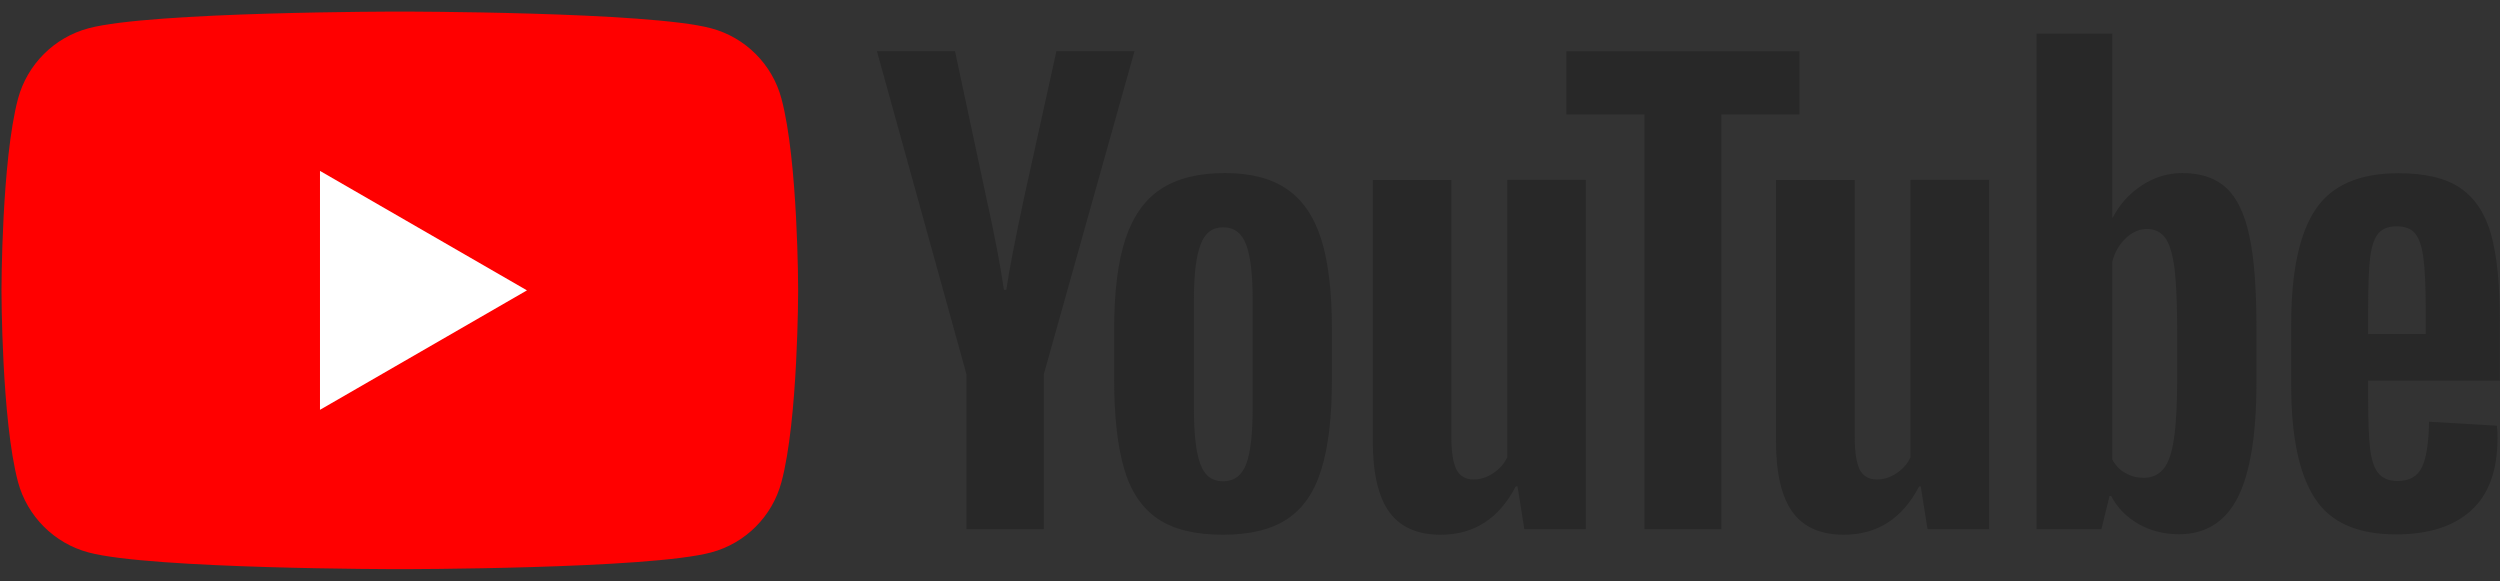 <svg width="172" height="40" viewBox="0 0 172 40" fill="none" xmlns="http://www.w3.org/2000/svg">
<rect x="0" y="0" width="172" height="40" fill="#333333" stroke="none"/>
<g clip-path="url(#clip0_5_378)">
<path d="M53.763 6.784C53.137 4.428 51.281 2.572 48.925 1.946C44.645 0.796 27.502 0.796 27.502 0.796C27.502 0.796 10.359 0.796 6.09 1.946C3.734 2.572 1.878 4.428 1.241 6.784C0.102 11.064 0.102 19.977 0.102 19.977C0.102 19.977 0.102 28.901 1.241 33.17C1.878 35.526 3.734 37.382 6.09 38.008C10.359 39.158 27.502 39.158 27.502 39.158C27.502 39.158 44.645 39.158 48.925 38.008C51.281 37.382 53.137 35.526 53.763 33.17C54.913 28.901 54.913 19.977 54.913 19.977C54.913 19.977 54.913 11.064 53.763 6.784Z" fill="#FF0000"/>
<path d="M22.015 28.196L36.255 19.977L22.015 11.758V28.196Z" fill="white"/>
<path fill-rule="evenodd" clip-rule="evenodd" d="M66.489 25.737L60.331 3.517H65.704L67.855 13.591C68.413 16.073 68.811 18.19 69.073 19.943H69.233C69.415 18.683 69.821 16.578 70.451 13.625L72.682 3.517H78.054L71.817 25.737V36.403H66.489V25.737ZM79.659 35.697C78.574 34.961 77.804 33.823 77.349 32.282C76.893 30.746 76.654 28.697 76.654 26.136V22.641C76.654 20.057 76.916 17.985 77.44 16.414C77.963 14.855 78.783 13.705 79.898 12.988C81.007 12.267 82.463 11.907 84.27 11.907C86.045 11.907 87.468 12.271 88.538 13.011C89.608 13.739 90.394 14.878 90.895 16.437C91.388 17.993 91.635 20.061 91.635 22.641V26.136C91.635 28.693 91.392 30.75 90.906 32.305C90.428 33.861 89.646 34.995 88.561 35.709C87.476 36.43 86.004 36.79 84.144 36.79C82.232 36.79 80.741 36.426 79.659 35.697ZM85.738 31.93C86.034 31.144 86.182 29.869 86.182 28.093V20.615C86.182 18.884 86.034 17.621 85.738 16.835C85.434 16.031 84.903 15.633 84.144 15.64C83.416 15.64 82.892 16.027 82.596 16.835C82.293 17.632 82.141 18.892 82.141 20.615V28.093C82.141 29.869 82.289 31.148 82.585 31.93C82.87 32.715 83.382 33.114 84.144 33.114C84.903 33.114 85.434 32.719 85.738 31.93ZM109.108 36.403H104.873L104.407 33.466H104.281C103.135 35.682 101.413 36.79 99.113 36.79C97.52 36.79 96.343 36.27 95.585 35.231C94.826 34.184 94.446 32.548 94.446 30.325V12.385H99.853V30.017C99.853 31.087 99.971 31.85 100.206 32.305C100.441 32.761 100.832 32.988 101.379 32.988C101.849 32.988 102.301 32.844 102.733 32.556C103.166 32.271 103.484 31.907 103.701 31.463V12.373H109.108V36.403ZM123.803 7.877H118.431V36.403H113.137V7.877H107.765V3.529H123.803V7.877ZM136.849 36.403H132.614L132.147 33.466H132.034C130.88 35.682 129.154 36.79 126.854 36.79C125.261 36.79 124.084 36.27 123.325 35.231C122.567 34.184 122.187 32.548 122.187 30.325V12.385H127.605V30.017C127.605 31.087 127.719 31.85 127.947 32.305C128.182 32.761 128.577 32.988 129.131 32.988C129.601 32.988 130.053 32.844 130.485 32.556C130.918 32.271 131.237 31.907 131.442 31.463V12.373H136.849V36.403ZM155.244 22.527V26.329C155.244 29.903 154.811 32.533 153.958 34.229C153.092 35.914 151.738 36.756 149.917 36.756C148.892 36.756 147.962 36.521 147.128 36.05C146.297 35.572 145.671 34.935 145.249 34.127H145.136L144.578 36.403H140.116V2.311H145.329V14.969H145.363C145.83 14.047 146.502 13.318 147.367 12.749C148.224 12.187 149.15 11.907 150.144 11.907C151.427 11.907 152.436 12.248 153.172 12.931C153.901 13.607 154.428 14.703 154.754 16.221C155.084 17.735 155.244 19.841 155.244 22.527ZM149.791 26.022V22.925C149.791 21.044 149.734 19.594 149.621 18.577C149.495 17.553 149.29 16.835 148.994 16.403C148.691 15.97 148.266 15.754 147.72 15.754C147.196 15.754 146.706 15.959 146.263 16.38C145.819 16.801 145.5 17.336 145.329 17.985V31.622C145.557 32.043 145.864 32.351 146.251 32.556C146.623 32.768 147.033 32.874 147.481 32.874C148.05 32.874 148.516 32.669 148.858 32.248C149.199 31.838 149.438 31.121 149.575 30.131C149.719 29.145 149.791 27.775 149.791 26.022ZM162.928 27.41C162.928 28.951 162.973 30.105 163.064 30.871C163.155 31.645 163.337 32.203 163.633 32.556C163.922 32.912 164.366 33.091 164.965 33.091C165.773 33.091 166.331 32.772 166.627 32.146C166.931 31.516 167.094 30.473 167.117 29.015L171.784 29.289C171.814 29.494 171.829 29.778 171.829 30.142C171.829 32.366 171.222 34.028 170.008 35.128C168.794 36.221 167.075 36.767 164.851 36.767C162.18 36.767 160.313 35.933 159.251 34.263C158.169 32.59 157.634 30.006 157.634 26.5V22.311C157.634 18.706 158.192 16.073 159.308 14.411C160.416 12.749 162.317 11.918 165.011 11.918C166.862 11.918 168.285 12.259 169.279 12.942C170.27 13.625 170.975 14.673 171.385 16.118C171.787 17.553 171.989 19.537 171.989 22.072V26.192H162.928V27.41ZM163.61 16.084C163.337 16.426 163.155 16.972 163.064 17.746C162.973 18.52 162.928 19.689 162.928 21.252V22.982H166.889V21.252C166.889 19.712 166.836 18.543 166.729 17.746C166.627 16.949 166.434 16.392 166.16 16.061C165.887 15.731 165.455 15.572 164.885 15.572C164.309 15.572 163.884 15.743 163.61 16.084Z" fill="#282828"/>
</g>
<defs>
<clipPath id="clip0_5_378">
<rect width="172" height="38.475" fill="white" transform="translate(0 0.762)"/>
</clipPath>
</defs>
</svg>
